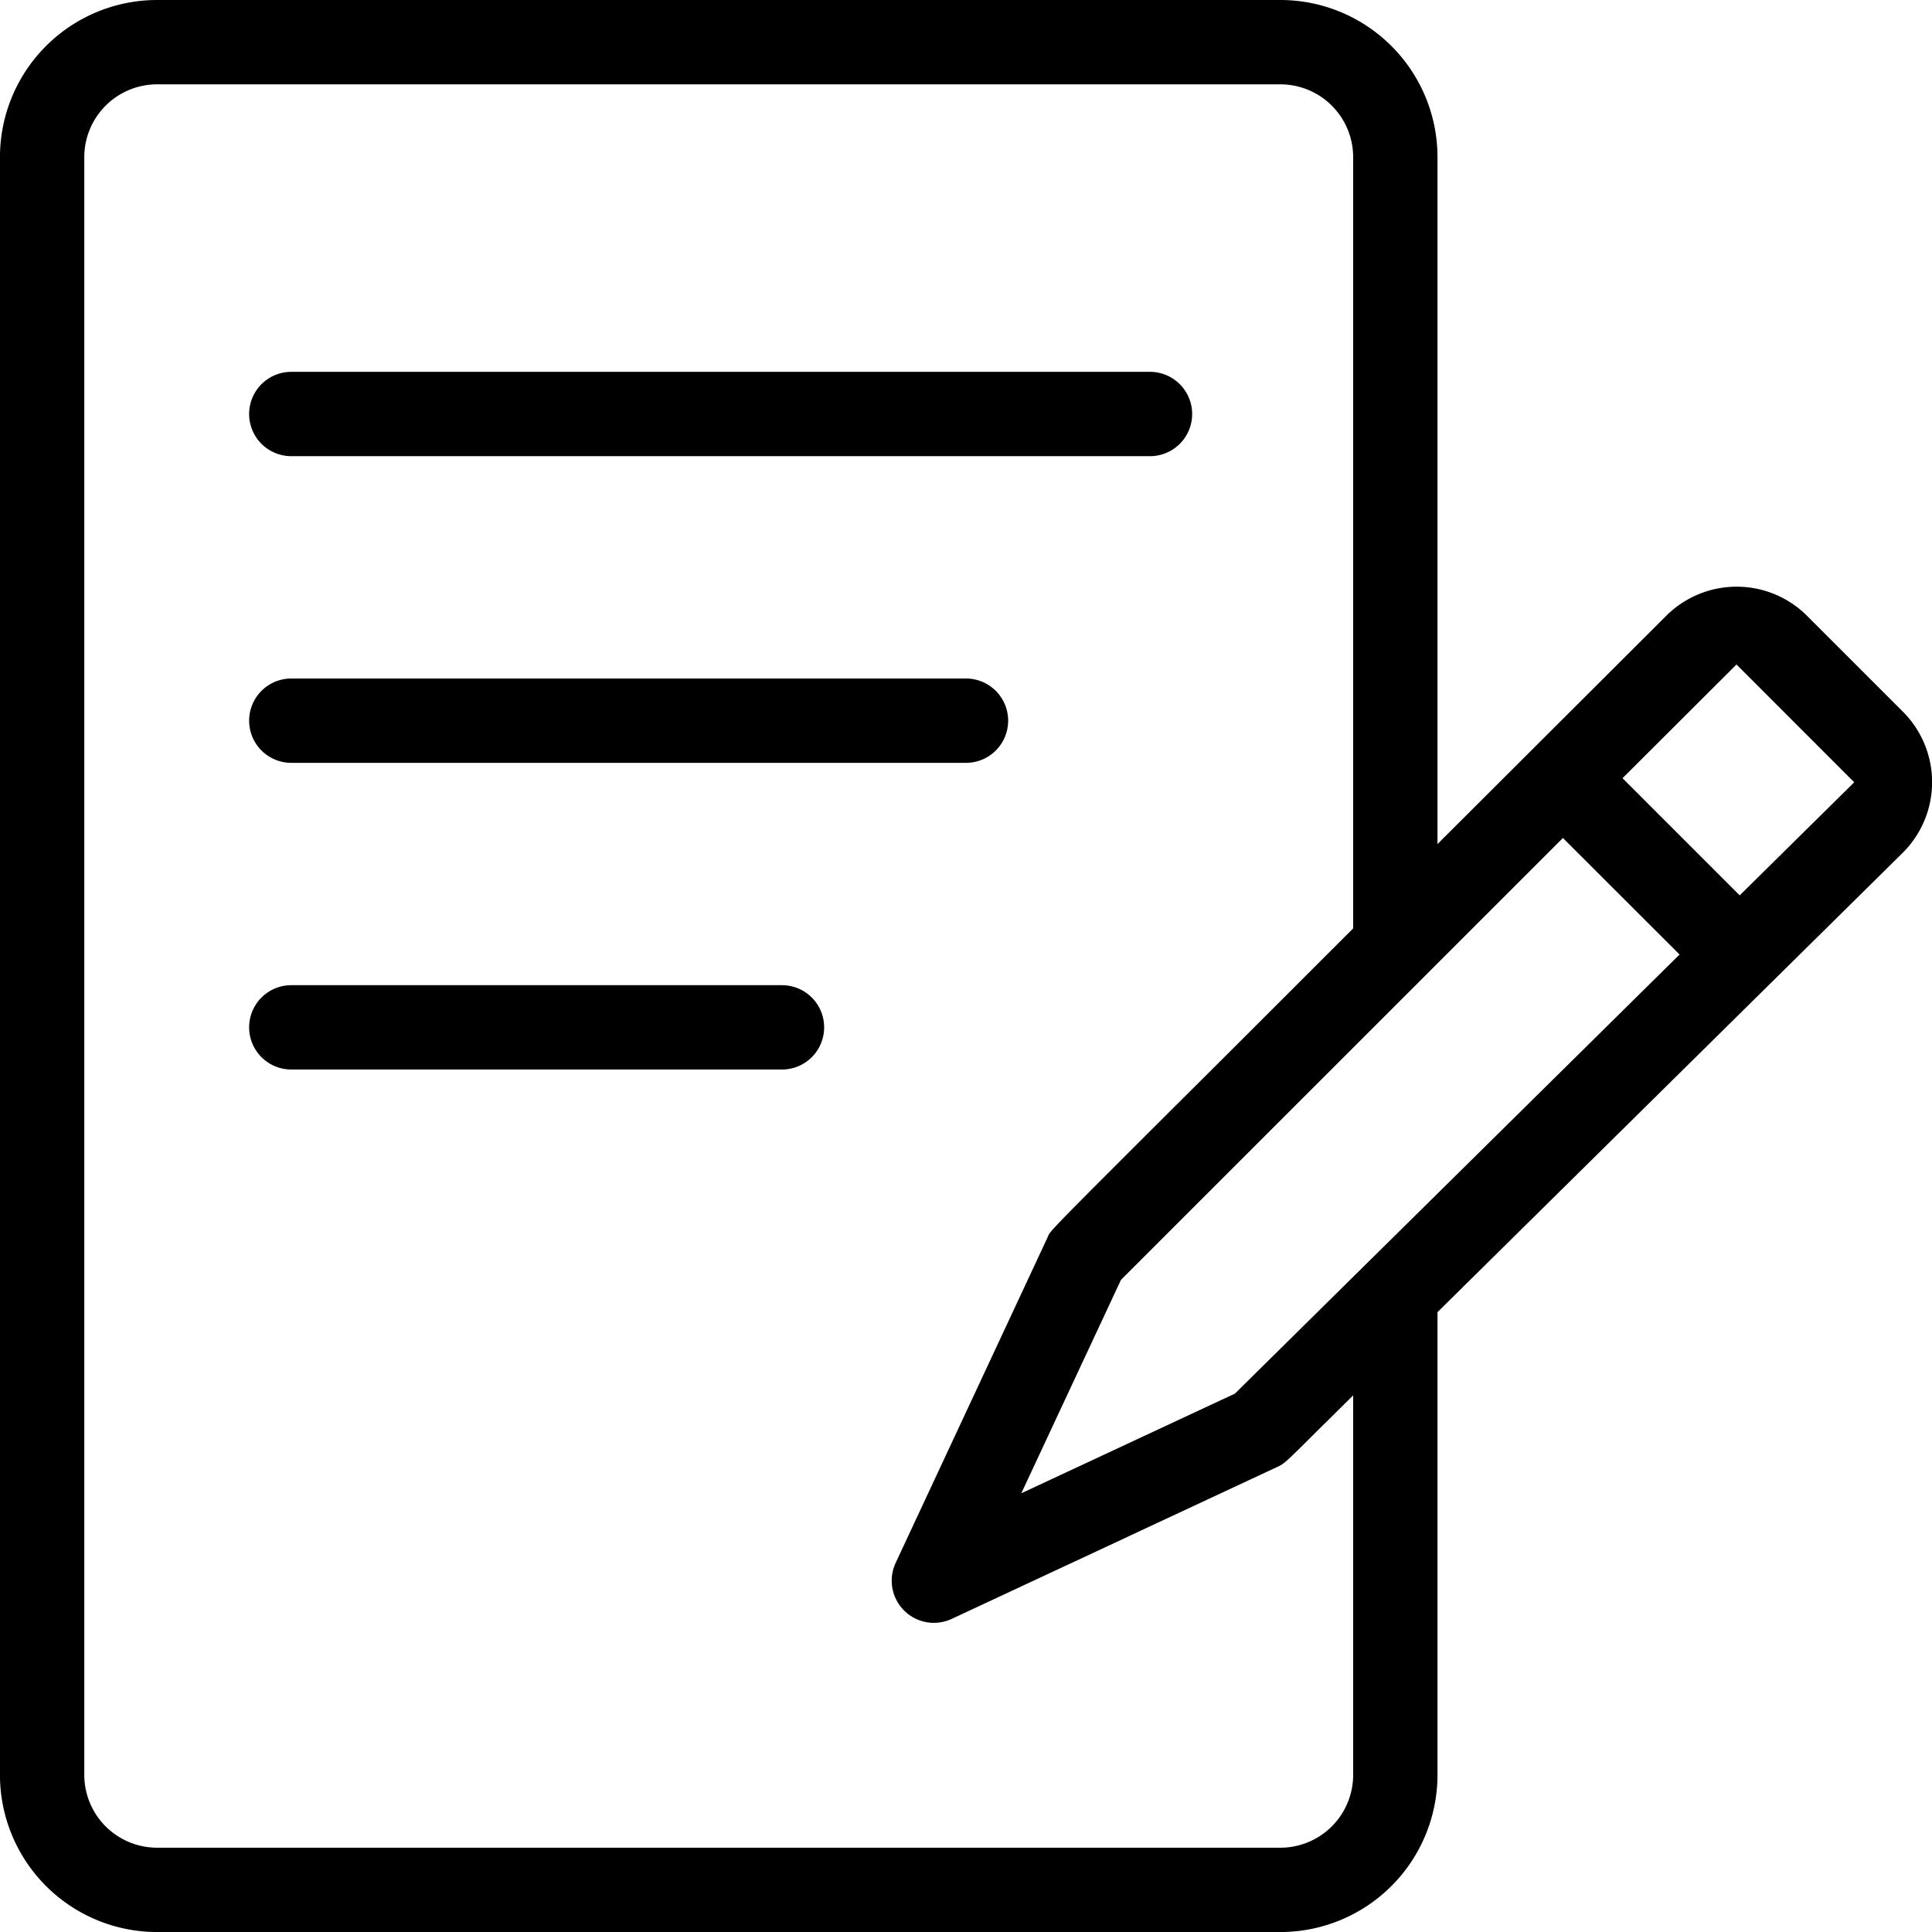 <svg id="Capa_1" data-name="Capa 1" xmlns="http://www.w3.org/2000/svg" width="503.99" height="504" viewBox="0 0 503.99 504">
  <g>
    <path d="M339,4H46A41,41,0,0,0,5,45V467a41,41,0,0,0,41,41H339a41,41,0,0,0,41-41V346.29l1.19-1.17L501.42,226.41a26,26,0,0,0,0-36.75l-25-25a26,26,0,0,0-36.77,0L380,224.19V45A41,41,0,0,0,339,4Zm19,463a19,19,0,0,1-19,19H46a19,19,0,0,1-19-19V45A19,19,0,0,1,46,26H339a19,19,0,0,1,19,19V246.19l-1.17,1.17c-19.41,19.41-34,34-45,44.92-28.43,28.37-32.8,32.74-33.28,33.89-.08.2-.17.41-.29.67l-39.6,84.85a11,11,0,0,0,14.62,14.62l84.85-39.6c1.79-.83,2.17-1.16,8-6.95,1.37-1.37,3-3,5.05-5L358,368ZM458,177.34l30.71,30.73-29.88,29.5L428.27,207ZM412.72,222.6,443.15,253l-116,114.55-55.72,26,26-55.68.49-.5Z" transform="translate(-5.01 -4)"/>
    <path d="M305,101H81a11,11,0,1,0,0,22H305a11,11,0,0,0,0-22Z" transform="translate(-5.01 -4)"/>
    <path d="M257,181H81a11,11,0,1,0,0,22H257a11,11,0,0,0,0-22Z" transform="translate(-5.01 -4)"/>
    <path d="M209,261H81a11,11,0,1,0,0,22H209a11,11,0,0,0,0-22Z" transform="translate(-5.01 -4)"/>
  </g>
</svg>
